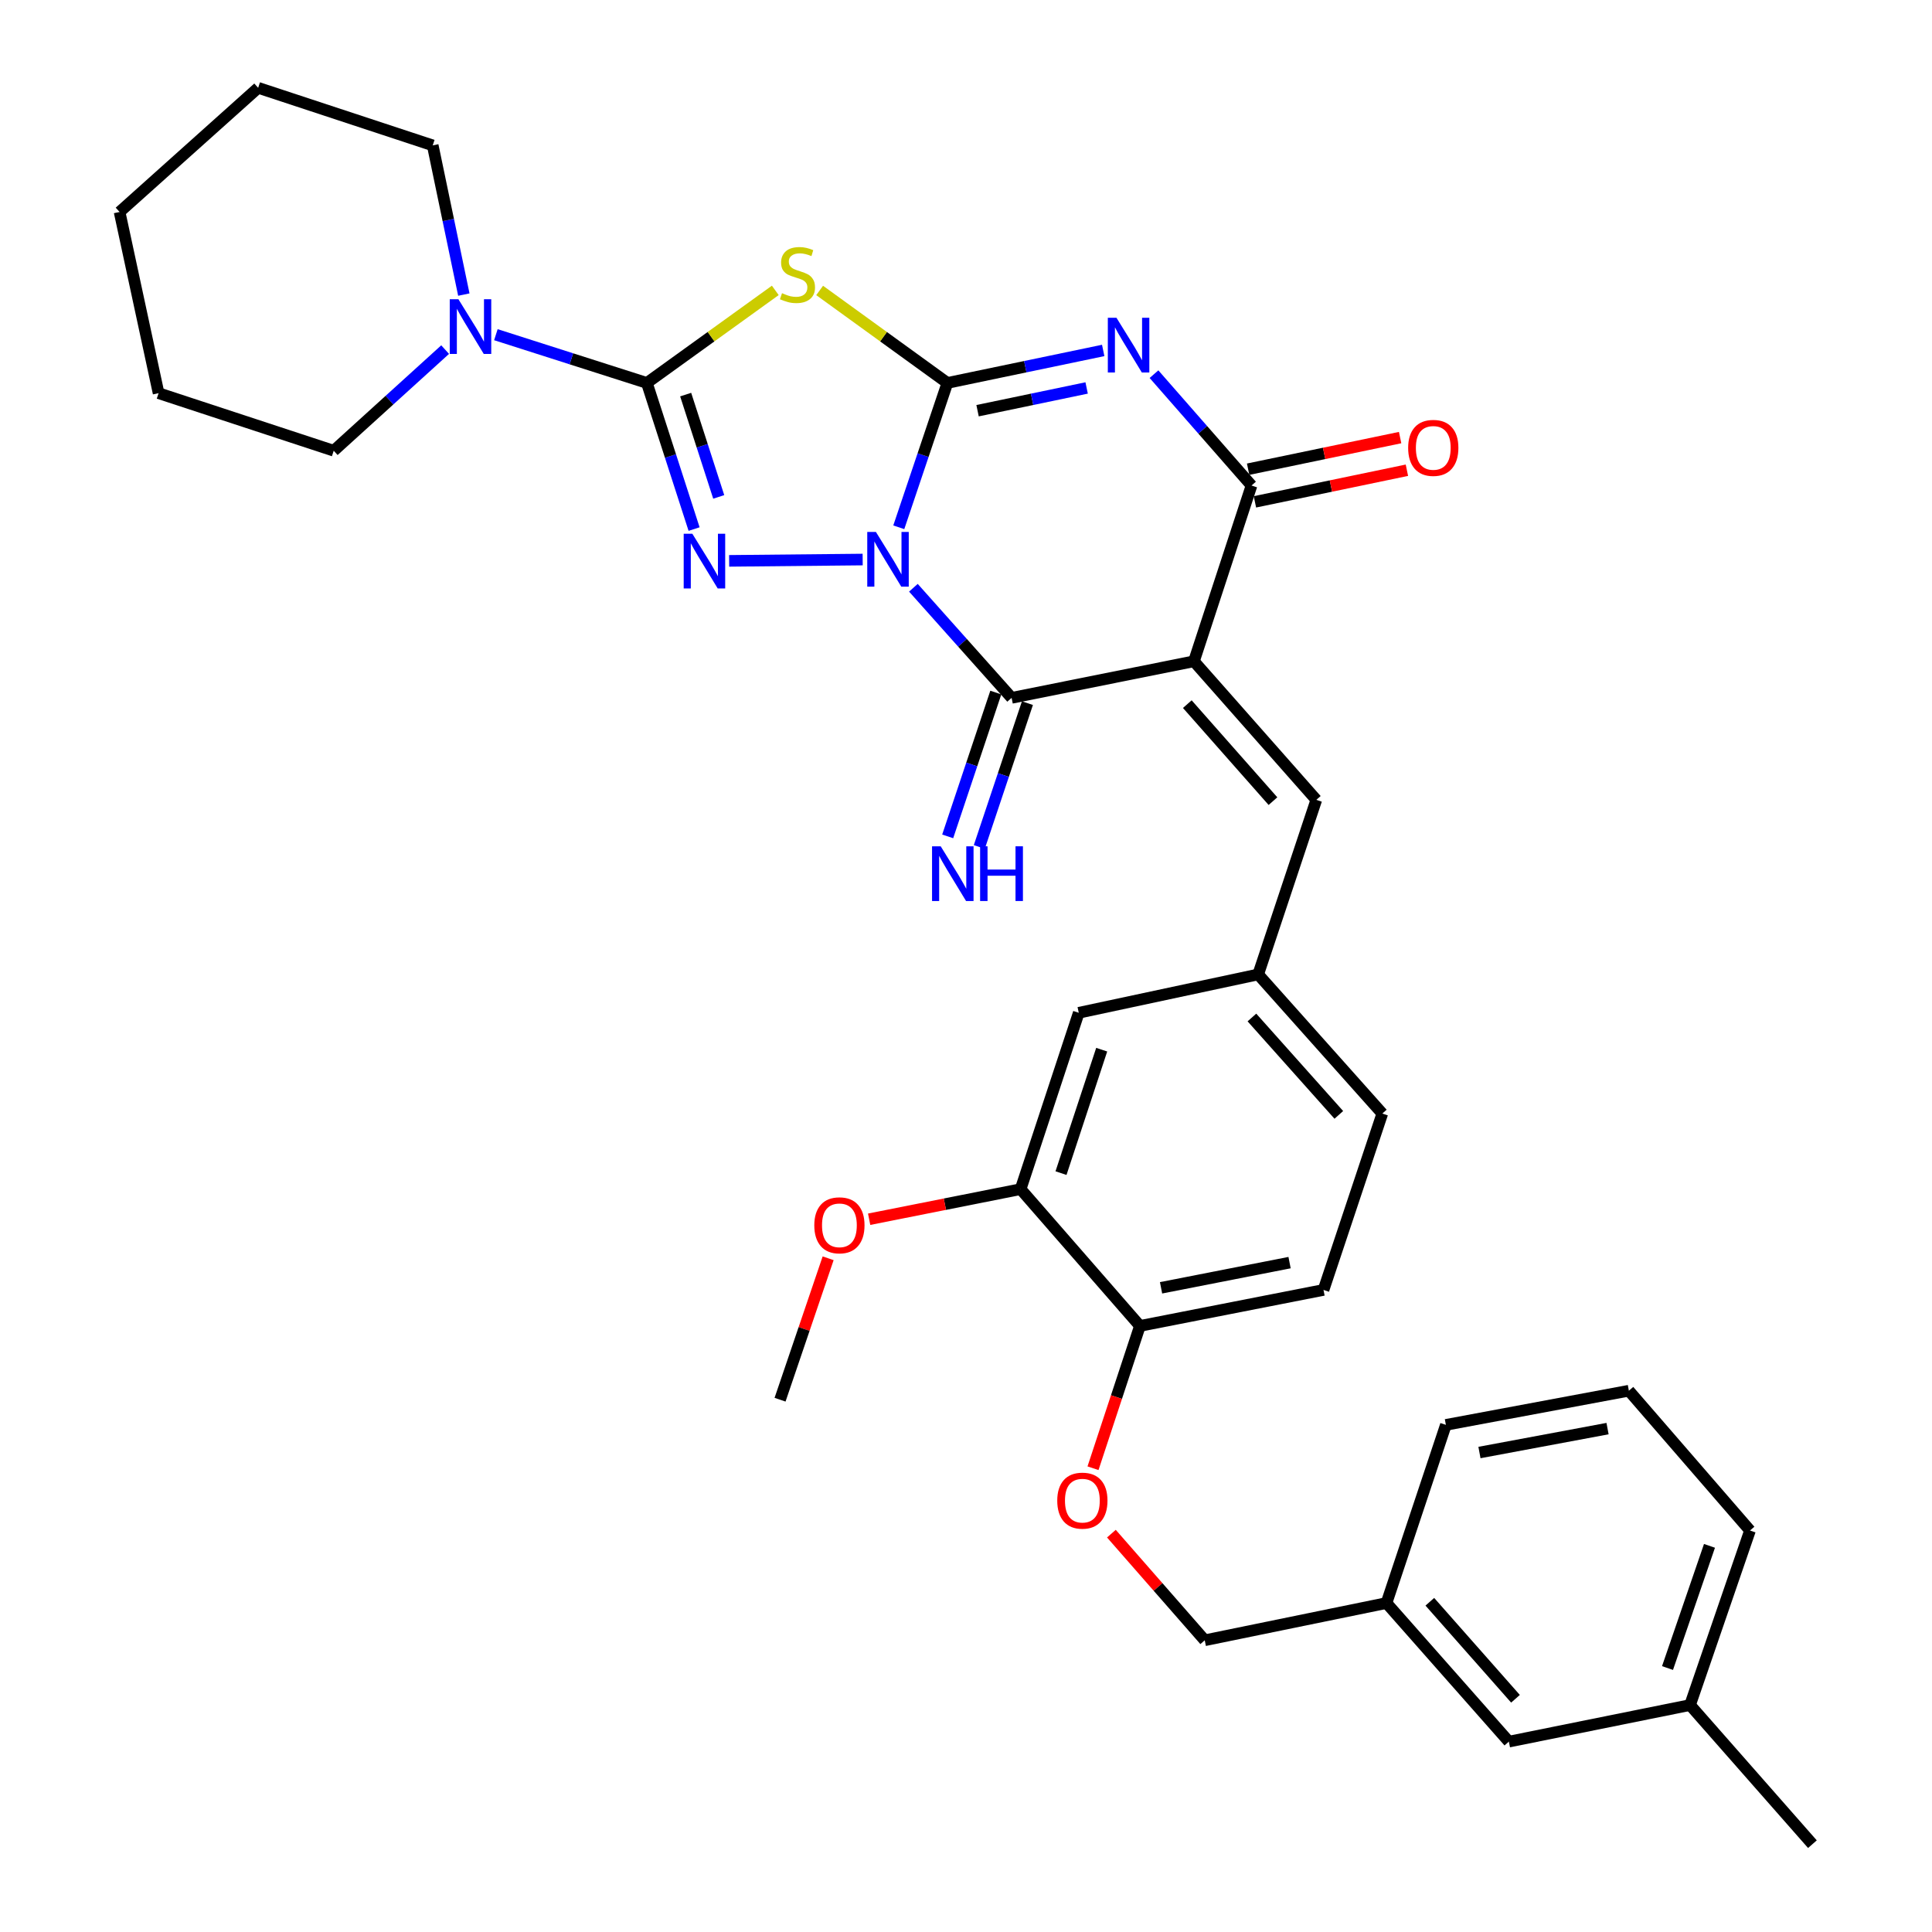 <?xml version='1.0' encoding='iso-8859-1'?>
<svg version='1.1' baseProfile='full'
              xmlns='http://www.w3.org/2000/svg'
                      xmlns:rdkit='http://www.rdkit.org/xml'
                      xmlns:xlink='http://www.w3.org/1999/xlink'
                  xml:space='preserve'
width='1000px' height='1000px' viewBox='0 0 1000 1000'>
<!-- END OF HEADER -->
<rect style='opacity:1.0;fill:#FFFFFF;stroke:none' width='1000' height='1000' x='0' y='0'> </rect>
<path class='bond-0' d='M 465.209,272.921 L 477.787,235.564' style='fill:none;fill-rule:evenodd;stroke:#0000FF;stroke-width:6px;stroke-linecap:butt;stroke-linejoin:miter;stroke-opacity:1' />
<path class='bond-0' d='M 477.787,235.564 L 490.366,198.206' style='fill:none;fill-rule:evenodd;stroke:#000000;stroke-width:6px;stroke-linecap:butt;stroke-linejoin:miter;stroke-opacity:1' />
<path class='bond-3' d='M 446.516,289.619 L 377.407,290.302' style='fill:none;fill-rule:evenodd;stroke:#0000FF;stroke-width:6px;stroke-linecap:butt;stroke-linejoin:miter;stroke-opacity:1' />
<path class='bond-5' d='M 472.774,304.221 L 498.193,332.714' style='fill:none;fill-rule:evenodd;stroke:#0000FF;stroke-width:6px;stroke-linecap:butt;stroke-linejoin:miter;stroke-opacity:1' />
<path class='bond-5' d='M 498.193,332.714 L 523.612,361.206' style='fill:none;fill-rule:evenodd;stroke:#000000;stroke-width:6px;stroke-linecap:butt;stroke-linejoin:miter;stroke-opacity:1' />
<path class='bond-1' d='M 490.366,198.206 L 530.691,189.798' style='fill:none;fill-rule:evenodd;stroke:#000000;stroke-width:6px;stroke-linecap:butt;stroke-linejoin:miter;stroke-opacity:1' />
<path class='bond-1' d='M 530.691,189.798 L 571.016,181.389' style='fill:none;fill-rule:evenodd;stroke:#0000FF;stroke-width:6px;stroke-linecap:butt;stroke-linejoin:miter;stroke-opacity:1' />
<path class='bond-1' d='M 505.986,212.576 L 534.213,206.69' style='fill:none;fill-rule:evenodd;stroke:#000000;stroke-width:6px;stroke-linecap:butt;stroke-linejoin:miter;stroke-opacity:1' />
<path class='bond-1' d='M 534.213,206.69 L 562.441,200.804' style='fill:none;fill-rule:evenodd;stroke:#0000FF;stroke-width:6px;stroke-linecap:butt;stroke-linejoin:miter;stroke-opacity:1' />
<path class='bond-6' d='M 490.366,198.206 L 457.306,174.272' style='fill:none;fill-rule:evenodd;stroke:#000000;stroke-width:6px;stroke-linecap:butt;stroke-linejoin:miter;stroke-opacity:1' />
<path class='bond-6' d='M 457.306,174.272 L 424.247,150.337' style='fill:none;fill-rule:evenodd;stroke:#CCCC00;stroke-width:6px;stroke-linecap:butt;stroke-linejoin:miter;stroke-opacity:1' />
<path class='bond-35' d='M 597.305,193.669 L 622.546,222.488' style='fill:none;fill-rule:evenodd;stroke:#0000FF;stroke-width:6px;stroke-linecap:butt;stroke-linejoin:miter;stroke-opacity:1' />
<path class='bond-35' d='M 622.546,222.488 L 647.786,251.306' style='fill:none;fill-rule:evenodd;stroke:#000000;stroke-width:6px;stroke-linecap:butt;stroke-linejoin:miter;stroke-opacity:1' />
<path class='bond-2' d='M 617.981,342.282 L 523.612,361.206' style='fill:none;fill-rule:evenodd;stroke:#000000;stroke-width:6px;stroke-linecap:butt;stroke-linejoin:miter;stroke-opacity:1' />
<path class='bond-7' d='M 617.981,342.282 L 647.786,251.306' style='fill:none;fill-rule:evenodd;stroke:#000000;stroke-width:6px;stroke-linecap:butt;stroke-linejoin:miter;stroke-opacity:1' />
<path class='bond-9' d='M 617.981,342.282 L 681.32,414.009' style='fill:none;fill-rule:evenodd;stroke:#000000;stroke-width:6px;stroke-linecap:butt;stroke-linejoin:miter;stroke-opacity:1' />
<path class='bond-9' d='M 614.548,364.463 L 658.884,414.672' style='fill:none;fill-rule:evenodd;stroke:#000000;stroke-width:6px;stroke-linecap:butt;stroke-linejoin:miter;stroke-opacity:1' />
<path class='bond-4' d='M 359.26,273.846 L 347.037,236.026' style='fill:none;fill-rule:evenodd;stroke:#0000FF;stroke-width:6px;stroke-linecap:butt;stroke-linejoin:miter;stroke-opacity:1' />
<path class='bond-4' d='M 347.037,236.026 L 334.814,198.206' style='fill:none;fill-rule:evenodd;stroke:#000000;stroke-width:6px;stroke-linecap:butt;stroke-linejoin:miter;stroke-opacity:1' />
<path class='bond-4' d='M 372.012,257.193 L 363.457,230.72' style='fill:none;fill-rule:evenodd;stroke:#0000FF;stroke-width:6px;stroke-linecap:butt;stroke-linejoin:miter;stroke-opacity:1' />
<path class='bond-4' d='M 363.457,230.72 L 354.901,204.246' style='fill:none;fill-rule:evenodd;stroke:#000000;stroke-width:6px;stroke-linecap:butt;stroke-linejoin:miter;stroke-opacity:1' />
<path class='bond-8' d='M 334.814,198.206 L 295.741,185.719' style='fill:none;fill-rule:evenodd;stroke:#000000;stroke-width:6px;stroke-linecap:butt;stroke-linejoin:miter;stroke-opacity:1' />
<path class='bond-8' d='M 295.741,185.719 L 256.667,173.232' style='fill:none;fill-rule:evenodd;stroke:#0000FF;stroke-width:6px;stroke-linecap:butt;stroke-linejoin:miter;stroke-opacity:1' />
<path class='bond-34' d='M 334.814,198.206 L 368.052,174.255' style='fill:none;fill-rule:evenodd;stroke:#000000;stroke-width:6px;stroke-linecap:butt;stroke-linejoin:miter;stroke-opacity:1' />
<path class='bond-34' d='M 368.052,174.255 L 401.29,150.303' style='fill:none;fill-rule:evenodd;stroke:#CCCC00;stroke-width:6px;stroke-linecap:butt;stroke-linejoin:miter;stroke-opacity:1' />
<path class='bond-10' d='M 515.43,358.468 L 502.976,395.687' style='fill:none;fill-rule:evenodd;stroke:#000000;stroke-width:6px;stroke-linecap:butt;stroke-linejoin:miter;stroke-opacity:1' />
<path class='bond-10' d='M 502.976,395.687 L 490.523,432.905' style='fill:none;fill-rule:evenodd;stroke:#0000FF;stroke-width:6px;stroke-linecap:butt;stroke-linejoin:miter;stroke-opacity:1' />
<path class='bond-10' d='M 531.794,363.944 L 519.341,401.162' style='fill:none;fill-rule:evenodd;stroke:#000000;stroke-width:6px;stroke-linecap:butt;stroke-linejoin:miter;stroke-opacity:1' />
<path class='bond-10' d='M 519.341,401.162 L 506.887,438.38' style='fill:none;fill-rule:evenodd;stroke:#0000FF;stroke-width:6px;stroke-linecap:butt;stroke-linejoin:miter;stroke-opacity:1' />
<path class='bond-12' d='M 649.543,259.753 L 688.878,251.572' style='fill:none;fill-rule:evenodd;stroke:#000000;stroke-width:6px;stroke-linecap:butt;stroke-linejoin:miter;stroke-opacity:1' />
<path class='bond-12' d='M 688.878,251.572 L 728.213,243.391' style='fill:none;fill-rule:evenodd;stroke:#FF0000;stroke-width:6px;stroke-linecap:butt;stroke-linejoin:miter;stroke-opacity:1' />
<path class='bond-12' d='M 646.029,242.859 L 685.364,234.678' style='fill:none;fill-rule:evenodd;stroke:#000000;stroke-width:6px;stroke-linecap:butt;stroke-linejoin:miter;stroke-opacity:1' />
<path class='bond-12' d='M 685.364,234.678 L 724.7,226.496' style='fill:none;fill-rule:evenodd;stroke:#FF0000;stroke-width:6px;stroke-linecap:butt;stroke-linejoin:miter;stroke-opacity:1' />
<path class='bond-24' d='M 240.079,152.479 L 232.027,113.864' style='fill:none;fill-rule:evenodd;stroke:#0000FF;stroke-width:6px;stroke-linecap:butt;stroke-linejoin:miter;stroke-opacity:1' />
<path class='bond-24' d='M 232.027,113.864 L 223.975,75.249' style='fill:none;fill-rule:evenodd;stroke:#000000;stroke-width:6px;stroke-linecap:butt;stroke-linejoin:miter;stroke-opacity:1' />
<path class='bond-25' d='M 230.401,180.954 L 201.568,207.128' style='fill:none;fill-rule:evenodd;stroke:#0000FF;stroke-width:6px;stroke-linecap:butt;stroke-linejoin:miter;stroke-opacity:1' />
<path class='bond-25' d='M 201.568,207.128 L 172.735,233.303' style='fill:none;fill-rule:evenodd;stroke:#000000;stroke-width:6px;stroke-linecap:butt;stroke-linejoin:miter;stroke-opacity:1' />
<path class='bond-13' d='M 681.32,414.009 L 651.228,504.362' style='fill:none;fill-rule:evenodd;stroke:#000000;stroke-width:6px;stroke-linecap:butt;stroke-linejoin:miter;stroke-opacity:1' />
<path class='bond-11' d='M 528.271,615.499 L 558.363,524.216' style='fill:none;fill-rule:evenodd;stroke:#000000;stroke-width:6px;stroke-linecap:butt;stroke-linejoin:miter;stroke-opacity:1' />
<path class='bond-11' d='M 549.173,607.209 L 570.237,543.311' style='fill:none;fill-rule:evenodd;stroke:#000000;stroke-width:6px;stroke-linecap:butt;stroke-linejoin:miter;stroke-opacity:1' />
<path class='bond-22' d='M 528.271,615.499 L 489.069,623.288' style='fill:none;fill-rule:evenodd;stroke:#000000;stroke-width:6px;stroke-linecap:butt;stroke-linejoin:miter;stroke-opacity:1' />
<path class='bond-22' d='M 489.069,623.288 L 449.867,631.077' style='fill:none;fill-rule:evenodd;stroke:#FF0000;stroke-width:6px;stroke-linecap:butt;stroke-linejoin:miter;stroke-opacity:1' />
<path class='bond-37' d='M 528.271,615.499 L 590.027,686.295' style='fill:none;fill-rule:evenodd;stroke:#000000;stroke-width:6px;stroke-linecap:butt;stroke-linejoin:miter;stroke-opacity:1' />
<path class='bond-15' d='M 651.228,504.362 L 558.363,524.216' style='fill:none;fill-rule:evenodd;stroke:#000000;stroke-width:6px;stroke-linecap:butt;stroke-linejoin:miter;stroke-opacity:1' />
<path class='bond-18' d='M 651.228,504.362 L 715.486,576.376' style='fill:none;fill-rule:evenodd;stroke:#000000;stroke-width:6px;stroke-linecap:butt;stroke-linejoin:miter;stroke-opacity:1' />
<path class='bond-18' d='M 647.991,526.653 L 692.972,577.062' style='fill:none;fill-rule:evenodd;stroke:#000000;stroke-width:6px;stroke-linecap:butt;stroke-linejoin:miter;stroke-opacity:1' />
<path class='bond-14' d='M 590.027,686.295 L 685.049,667.668' style='fill:none;fill-rule:evenodd;stroke:#000000;stroke-width:6px;stroke-linecap:butt;stroke-linejoin:miter;stroke-opacity:1' />
<path class='bond-14' d='M 600.961,666.568 L 667.476,653.529' style='fill:none;fill-rule:evenodd;stroke:#000000;stroke-width:6px;stroke-linecap:butt;stroke-linejoin:miter;stroke-opacity:1' />
<path class='bond-16' d='M 590.027,686.295 L 577.883,723.122' style='fill:none;fill-rule:evenodd;stroke:#000000;stroke-width:6px;stroke-linecap:butt;stroke-linejoin:miter;stroke-opacity:1' />
<path class='bond-16' d='M 577.883,723.122 L 565.739,759.95' style='fill:none;fill-rule:evenodd;stroke:#FF0000;stroke-width:6px;stroke-linecap:butt;stroke-linejoin:miter;stroke-opacity:1' />
<path class='bond-19' d='M 575.256,793.812 L 599.413,821.41' style='fill:none;fill-rule:evenodd;stroke:#FF0000;stroke-width:6px;stroke-linecap:butt;stroke-linejoin:miter;stroke-opacity:1' />
<path class='bond-19' d='M 599.413,821.41 L 623.57,849.007' style='fill:none;fill-rule:evenodd;stroke:#000000;stroke-width:6px;stroke-linecap:butt;stroke-linejoin:miter;stroke-opacity:1' />
<path class='bond-17' d='M 685.049,667.668 L 715.486,576.376' style='fill:none;fill-rule:evenodd;stroke:#000000;stroke-width:6px;stroke-linecap:butt;stroke-linejoin:miter;stroke-opacity:1' />
<path class='bond-21' d='M 623.57,849.007 L 717.643,829.729' style='fill:none;fill-rule:evenodd;stroke:#000000;stroke-width:6px;stroke-linecap:butt;stroke-linejoin:miter;stroke-opacity:1' />
<path class='bond-20' d='M 780.981,901.465 L 717.643,829.729' style='fill:none;fill-rule:evenodd;stroke:#000000;stroke-width:6px;stroke-linecap:butt;stroke-linejoin:miter;stroke-opacity:1' />
<path class='bond-20' d='M 784.416,879.283 L 740.079,829.068' style='fill:none;fill-rule:evenodd;stroke:#000000;stroke-width:6px;stroke-linecap:butt;stroke-linejoin:miter;stroke-opacity:1' />
<path class='bond-23' d='M 780.981,901.465 L 874.766,882.531' style='fill:none;fill-rule:evenodd;stroke:#000000;stroke-width:6px;stroke-linecap:butt;stroke-linejoin:miter;stroke-opacity:1' />
<path class='bond-27' d='M 717.643,829.729 L 748.387,737.516' style='fill:none;fill-rule:evenodd;stroke:#000000;stroke-width:6px;stroke-linecap:butt;stroke-linejoin:miter;stroke-opacity:1' />
<path class='bond-30' d='M 428.646,651.281 L 416.198,687.884' style='fill:none;fill-rule:evenodd;stroke:#FF0000;stroke-width:6px;stroke-linecap:butt;stroke-linejoin:miter;stroke-opacity:1' />
<path class='bond-30' d='M 416.198,687.884 L 403.751,724.488' style='fill:none;fill-rule:evenodd;stroke:#000000;stroke-width:6px;stroke-linecap:butt;stroke-linejoin:miter;stroke-opacity:1' />
<path class='bond-29' d='M 874.766,882.531 L 938.105,954.545' style='fill:none;fill-rule:evenodd;stroke:#000000;stroke-width:6px;stroke-linecap:butt;stroke-linejoin:miter;stroke-opacity:1' />
<path class='bond-38' d='M 874.766,882.531 L 905.798,792.188' style='fill:none;fill-rule:evenodd;stroke:#000000;stroke-width:6px;stroke-linecap:butt;stroke-linejoin:miter;stroke-opacity:1' />
<path class='bond-38' d='M 863.101,863.374 L 884.823,800.134' style='fill:none;fill-rule:evenodd;stroke:#000000;stroke-width:6px;stroke-linecap:butt;stroke-linejoin:miter;stroke-opacity:1' />
<path class='bond-31' d='M 223.975,75.249 L 133.622,45.455' style='fill:none;fill-rule:evenodd;stroke:#000000;stroke-width:6px;stroke-linecap:butt;stroke-linejoin:miter;stroke-opacity:1' />
<path class='bond-32' d='M 172.735,233.303 L 82.085,203.508' style='fill:none;fill-rule:evenodd;stroke:#000000;stroke-width:6px;stroke-linecap:butt;stroke-linejoin:miter;stroke-opacity:1' />
<path class='bond-26' d='M 843.102,719.829 L 748.387,737.516' style='fill:none;fill-rule:evenodd;stroke:#000000;stroke-width:6px;stroke-linecap:butt;stroke-linejoin:miter;stroke-opacity:1' />
<path class='bond-26' d='M 832.062,739.444 L 765.762,751.825' style='fill:none;fill-rule:evenodd;stroke:#000000;stroke-width:6px;stroke-linecap:butt;stroke-linejoin:miter;stroke-opacity:1' />
<path class='bond-28' d='M 843.102,719.829 L 905.798,792.188' style='fill:none;fill-rule:evenodd;stroke:#000000;stroke-width:6px;stroke-linecap:butt;stroke-linejoin:miter;stroke-opacity:1' />
<path class='bond-36' d='M 133.622,45.455 L 61.895,109.713' style='fill:none;fill-rule:evenodd;stroke:#000000;stroke-width:6px;stroke-linecap:butt;stroke-linejoin:miter;stroke-opacity:1' />
<path class='bond-33' d='M 82.085,203.508 L 61.895,109.713' style='fill:none;fill-rule:evenodd;stroke:#000000;stroke-width:6px;stroke-linecap:butt;stroke-linejoin:miter;stroke-opacity:1' />
<path  class='atom-0' d='M 453.371 275.329
L 462.651 290.329
Q 463.571 291.809, 465.051 294.489
Q 466.531 297.169, 466.611 297.329
L 466.611 275.329
L 470.371 275.329
L 470.371 303.649
L 466.491 303.649
L 456.531 287.249
Q 455.371 285.329, 454.131 283.129
Q 452.931 280.929, 452.571 280.249
L 452.571 303.649
L 448.891 303.649
L 448.891 275.329
L 453.371 275.329
' fill='#0000FF'/>
<path  class='atom-2' d='M 577.891 164.49
L 587.171 179.49
Q 588.091 180.97, 589.571 183.65
Q 591.051 186.33, 591.131 186.49
L 591.131 164.49
L 594.891 164.49
L 594.891 192.81
L 591.011 192.81
L 581.051 176.41
Q 579.891 174.49, 578.651 172.29
Q 577.451 170.09, 577.091 169.41
L 577.091 192.81
L 573.411 192.81
L 573.411 164.49
L 577.891 164.49
' fill='#0000FF'/>
<path  class='atom-4' d='M 358.359 276.269
L 367.639 291.269
Q 368.559 292.749, 370.039 295.429
Q 371.519 298.109, 371.599 298.269
L 371.599 276.269
L 375.359 276.269
L 375.359 304.589
L 371.479 304.589
L 361.519 288.189
Q 360.359 286.269, 359.119 284.069
Q 357.919 281.869, 357.559 281.189
L 357.559 304.589
L 353.879 304.589
L 353.879 276.269
L 358.359 276.269
' fill='#0000FF'/>
<path  class='atom-7' d='M 404.772 151.749
Q 405.092 151.869, 406.412 152.429
Q 407.732 152.989, 409.172 153.349
Q 410.652 153.669, 412.092 153.669
Q 414.772 153.669, 416.332 152.389
Q 417.892 151.069, 417.892 148.789
Q 417.892 147.229, 417.092 146.269
Q 416.332 145.309, 415.132 144.789
Q 413.932 144.269, 411.932 143.669
Q 409.412 142.909, 407.892 142.189
Q 406.412 141.469, 405.332 139.949
Q 404.292 138.429, 404.292 135.869
Q 404.292 132.309, 406.692 130.109
Q 409.132 127.909, 413.932 127.909
Q 417.212 127.909, 420.932 129.469
L 420.012 132.549
Q 416.612 131.149, 414.052 131.149
Q 411.292 131.149, 409.772 132.309
Q 408.252 133.429, 408.292 135.389
Q 408.292 136.909, 409.052 137.829
Q 409.852 138.749, 410.972 139.269
Q 412.132 139.789, 414.052 140.389
Q 416.612 141.189, 418.132 141.989
Q 419.652 142.789, 420.732 144.429
Q 421.852 146.029, 421.852 148.789
Q 421.852 152.709, 419.212 154.829
Q 416.612 156.909, 412.252 156.909
Q 409.732 156.909, 407.812 156.349
Q 405.932 155.829, 403.692 154.909
L 404.772 151.749
' fill='#CCCC00'/>
<path  class='atom-9' d='M 237.271 154.875
L 246.551 169.875
Q 247.471 171.355, 248.951 174.035
Q 250.431 176.715, 250.511 176.875
L 250.511 154.875
L 254.271 154.875
L 254.271 183.195
L 250.391 183.195
L 240.431 166.795
Q 239.271 164.875, 238.031 162.675
Q 236.831 160.475, 236.471 159.795
L 236.471 183.195
L 232.791 183.195
L 232.791 154.875
L 237.271 154.875
' fill='#0000FF'/>
<path  class='atom-11' d='M 486.905 438.042
L 496.185 453.042
Q 497.105 454.522, 498.585 457.202
Q 500.065 459.882, 500.145 460.042
L 500.145 438.042
L 503.905 438.042
L 503.905 466.362
L 500.025 466.362
L 490.065 449.962
Q 488.905 448.042, 487.665 445.842
Q 486.465 443.642, 486.105 442.962
L 486.105 466.362
L 482.425 466.362
L 482.425 438.042
L 486.905 438.042
' fill='#0000FF'/>
<path  class='atom-11' d='M 507.305 438.042
L 511.145 438.042
L 511.145 450.082
L 525.625 450.082
L 525.625 438.042
L 529.465 438.042
L 529.465 466.362
L 525.625 466.362
L 525.625 453.282
L 511.145 453.282
L 511.145 466.362
L 507.305 466.362
L 507.305 438.042
' fill='#0000FF'/>
<path  class='atom-13' d='M 728.859 231.82
Q 728.859 225.02, 732.219 221.22
Q 735.579 217.42, 741.859 217.42
Q 748.139 217.42, 751.499 221.22
Q 754.859 225.02, 754.859 231.82
Q 754.859 238.7, 751.459 242.62
Q 748.059 246.5, 741.859 246.5
Q 735.619 246.5, 732.219 242.62
Q 728.859 238.74, 728.859 231.82
M 741.859 243.3
Q 746.179 243.3, 748.499 240.42
Q 750.859 237.5, 750.859 231.82
Q 750.859 226.26, 748.499 223.46
Q 746.179 220.62, 741.859 220.62
Q 737.539 220.62, 735.179 223.42
Q 732.859 226.22, 732.859 231.82
Q 732.859 237.54, 735.179 240.42
Q 737.539 243.3, 741.859 243.3
' fill='#FF0000'/>
<path  class='atom-17' d='M 547.232 776.728
Q 547.232 769.928, 550.592 766.128
Q 553.952 762.328, 560.232 762.328
Q 566.512 762.328, 569.872 766.128
Q 573.232 769.928, 573.232 776.728
Q 573.232 783.608, 569.832 787.528
Q 566.432 791.408, 560.232 791.408
Q 553.992 791.408, 550.592 787.528
Q 547.232 783.648, 547.232 776.728
M 560.232 788.208
Q 564.552 788.208, 566.872 785.328
Q 569.232 782.408, 569.232 776.728
Q 569.232 771.168, 566.872 768.368
Q 564.552 765.528, 560.232 765.528
Q 555.912 765.528, 553.552 768.328
Q 551.232 771.128, 551.232 776.728
Q 551.232 782.448, 553.552 785.328
Q 555.912 788.208, 560.232 788.208
' fill='#FF0000'/>
<path  class='atom-23' d='M 421.476 634.215
Q 421.476 627.415, 424.836 623.615
Q 428.196 619.815, 434.476 619.815
Q 440.756 619.815, 444.116 623.615
Q 447.476 627.415, 447.476 634.215
Q 447.476 641.095, 444.076 645.015
Q 440.676 648.895, 434.476 648.895
Q 428.236 648.895, 424.836 645.015
Q 421.476 641.135, 421.476 634.215
M 434.476 645.695
Q 438.796 645.695, 441.116 642.815
Q 443.476 639.895, 443.476 634.215
Q 443.476 628.655, 441.116 625.855
Q 438.796 623.015, 434.476 623.015
Q 430.156 623.015, 427.796 625.815
Q 425.476 628.615, 425.476 634.215
Q 425.476 639.935, 427.796 642.815
Q 430.156 645.695, 434.476 645.695
' fill='#FF0000'/>
</svg>
